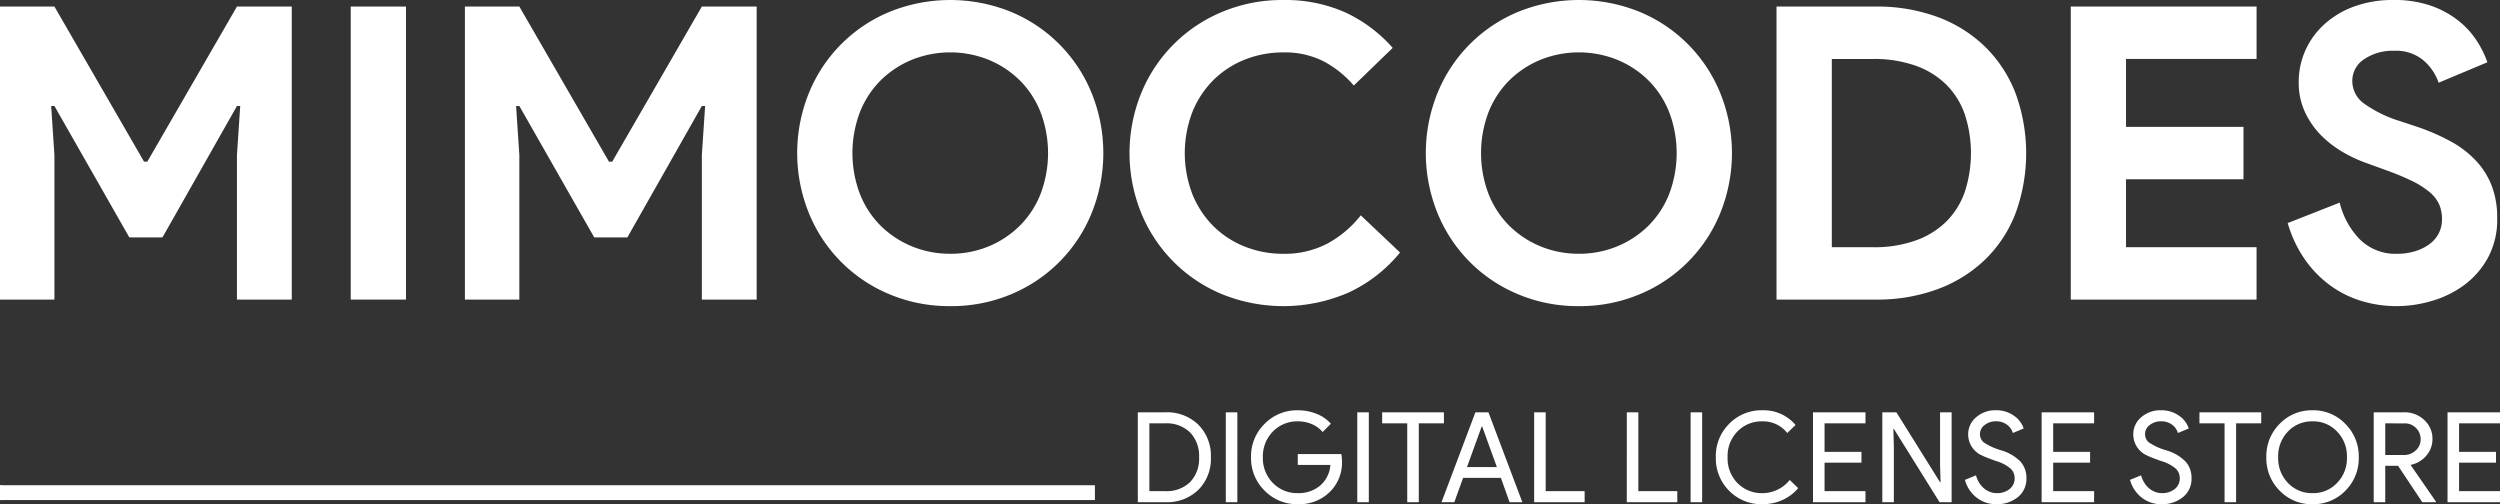 <svg xmlns="http://www.w3.org/2000/svg" width="346.645" height="69.911" viewBox="0 0 346.645 69.911"><rect x="0" y="0" width="346.645" height="69.911" fill="#333333" stroke="none"/><path d="M0,60.629H7.546L19.973,82.134h.454L32.855,60.629h7.6v40.629h-7.6V81.228l.454-6.81h-.454L22.529,92.633h-4.6L7.546,74.418H7.094l.452,6.81v20.031H0Z" transform="translate(0 -59.72)" fill="#fff"/><rect width="7.661" height="40.629" transform="translate(48.632 0.91)" fill="#fff"/><path d="M31.352,60.629H38.9L51.325,82.134h.454L64.206,60.629h7.6v40.629h-7.6V81.228l.454-6.81h-.454L53.881,92.633h-4.6L38.9,74.418h-.452l.452,6.81v20.031H31.352Z" transform="translate(33.111 -59.72)" fill="#fff"/><path d="M74.983,102.633a21.368,21.368,0,0,1-8.426-1.645A20.526,20.526,0,0,1,55.378,89.724a22.167,22.167,0,0,1,0-16.628A20.526,20.526,0,0,1,66.557,61.833a22.409,22.409,0,0,1,16.854,0A20.543,20.543,0,0,1,94.591,73.1a22.193,22.193,0,0,1,0,16.628,20.543,20.543,0,0,1-11.179,11.263,21.385,21.385,0,0,1-8.428,1.645m0-7.262a13.755,13.755,0,0,0,5.307-1.022A13.351,13.351,0,0,0,84.6,91.511a12.86,12.86,0,0,0,2.893-4.4,16,16,0,0,0,0-11.405,12.9,12.9,0,0,0-2.893-4.4,13.385,13.385,0,0,0-4.312-2.837,14.285,14.285,0,0,0-10.612,0,13.371,13.371,0,0,0-4.314,2.837,12.9,12.9,0,0,0-2.893,4.4,16,16,0,0,0,0,11.405,12.86,12.86,0,0,0,2.893,4.4,13.337,13.337,0,0,0,4.314,2.837,13.737,13.737,0,0,0,5.3,1.022" transform="translate(56.777 -60.186)" fill="#fff"/><path d="M113.681,95.2a20.2,20.2,0,0,1-7.094,5.533,22.672,22.672,0,0,1-17.563.255A20.6,20.6,0,0,1,77.818,89.78a22.089,22.089,0,0,1,0-16.739A20.614,20.614,0,0,1,89.024,61.833a21.423,21.423,0,0,1,8.428-1.645,20.449,20.449,0,0,1,8.6,1.7,19.988,19.988,0,0,1,6.61,4.937l-5.391,5.221A14.5,14.5,0,0,0,103.1,68.7a11.8,11.8,0,0,0-5.591-1.248,14.34,14.34,0,0,0-5.334.993,12.935,12.935,0,0,0-4.34,2.811,13.212,13.212,0,0,0-2.922,4.4,15.909,15.909,0,0,0,0,11.52,13.242,13.242,0,0,0,2.922,4.4,12.9,12.9,0,0,0,4.34,2.809,14.3,14.3,0,0,0,5.334.993,12.774,12.774,0,0,0,6.045-1.39,14.922,14.922,0,0,0,4.682-3.944Z" transform="translate(80.446 -60.186)" fill="#fff"/><path d="M117.375,102.633a21.369,21.369,0,0,1-8.426-1.645A20.526,20.526,0,0,1,97.77,89.724a22.167,22.167,0,0,1,0-16.628,20.527,20.527,0,0,1,11.179-11.264,22.409,22.409,0,0,1,16.854,0A20.543,20.543,0,0,1,136.983,73.1a22.193,22.193,0,0,1,0,16.628A20.543,20.543,0,0,1,125.8,100.988a21.385,21.385,0,0,1-8.428,1.645m0-7.262a13.755,13.755,0,0,0,5.307-1.022,13.35,13.35,0,0,0,4.312-2.837,12.859,12.859,0,0,0,2.893-4.4,16,16,0,0,0,0-11.405,12.9,12.9,0,0,0-2.893-4.4,13.384,13.384,0,0,0-4.312-2.837,14.285,14.285,0,0,0-10.612,0,13.371,13.371,0,0,0-4.314,2.837,12.9,12.9,0,0,0-2.893,4.4,16,16,0,0,0,0,11.405,12.861,12.861,0,0,0,2.893,4.4,13.337,13.337,0,0,0,4.314,2.837,13.737,13.737,0,0,0,5.3,1.022" transform="translate(101.549 -60.186)" fill="#fff"/><path d="M119.8,60.629h13.733a24.183,24.183,0,0,1,8.681,1.476,18.726,18.726,0,0,1,6.582,4.17,18.159,18.159,0,0,1,4.172,6.442,24.269,24.269,0,0,1,0,16.513,17.836,17.836,0,0,1-4.172,6.411,18.874,18.874,0,0,1-6.582,4.143,24.137,24.137,0,0,1-8.681,1.476H119.8ZM133.2,94a17.13,17.13,0,0,0,5.9-.936,11.542,11.542,0,0,0,4.256-2.64,10.81,10.81,0,0,0,2.554-4.112,17.321,17.321,0,0,0,0-10.727,10.85,10.85,0,0,0-2.554-4.114,11.565,11.565,0,0,0-4.256-2.638,17.13,17.13,0,0,0-5.9-.936h-5.732V94Z" transform="translate(126.528 -59.72)" fill="#fff"/><path d="M147.307,67.892v9.421h16.287v7.262H147.307v9.419h18.1v7.264H139.646V60.63h25.763v7.262Z" transform="translate(147.483 -59.72)" fill="#fff"/><path d="M169.426,102.634a16.871,16.871,0,0,1-4.994-.736,14.455,14.455,0,0,1-4.369-2.214,15.283,15.283,0,0,1-3.46-3.6,17.359,17.359,0,0,1-2.328-4.966l7.207-2.835a11.012,11.012,0,0,0,2.78,5.079,7.008,7.008,0,0,0,5.221,2.015,8.468,8.468,0,0,0,2.3-.312,6.814,6.814,0,0,0,1.984-.909,4.378,4.378,0,0,0,1.39-1.5,4.2,4.2,0,0,0,.512-2.1,5.083,5.083,0,0,0-.4-2.044,4.812,4.812,0,0,0-1.334-1.7A11.878,11.878,0,0,0,171.5,85.27a36.964,36.964,0,0,0-3.718-1.532l-2.5-.909a18.918,18.918,0,0,1-3.319-1.532,14.474,14.474,0,0,1-3.035-2.326,11.427,11.427,0,0,1-2.243-3.208,9.568,9.568,0,0,1-.88-4.17,10.681,10.681,0,0,1,.938-4.456,10.877,10.877,0,0,1,2.667-3.631,12.49,12.49,0,0,1,4.143-2.441,15.6,15.6,0,0,1,5.362-.88,15.4,15.4,0,0,1,5.3.825,13,13,0,0,1,3.8,2.1,11.688,11.688,0,0,1,2.525,2.809,13.71,13.71,0,0,1,1.421,2.9l-6.756,2.837a7.174,7.174,0,0,0-2.068-3.066,5.913,5.913,0,0,0-4.114-1.361,7,7,0,0,0-4.143,1.164,3.56,3.56,0,0,0-1.647,3.035,3.843,3.843,0,0,0,1.591,3.092,17.322,17.322,0,0,0,5.05,2.469l2.554.849a29.4,29.4,0,0,1,4.454,1.959,13.863,13.863,0,0,1,3.46,2.638,10.7,10.7,0,0,1,2.214,3.491,12.283,12.283,0,0,1,.767,4.509,11.114,11.114,0,0,1-1.277,5.478,11.729,11.729,0,0,1-3.263,3.773A14.22,14.22,0,0,1,174.3,101.9a17.268,17.268,0,0,1-4.879.736" transform="translate(162.933 -60.187)" fill="#fff"/><path d="M0,0H151.818V2.056H0Z" transform="translate(0 67.281)" fill="#fff"/><path d="M0,0H.273V2.056H0Z" transform="translate(0 67.281)" fill="#fff"/><path d="M.72,5.423V-7.041H4.532A6.218,6.218,0,0,1,9.119-5.318,6.081,6.081,0,0,1,10.852-.809,6.074,6.074,0,0,1,9.119,3.708,6.236,6.236,0,0,1,4.532,5.423ZM2.322-5.51v9.4H4.532A4.653,4.653,0,0,0,7.962,2.646,4.652,4.652,0,0,0,9.215-.809,4.658,4.658,0,0,0,7.962-4.256,4.634,4.634,0,0,0,4.532-5.51Zm12.2,10.932h-1.6V-7.041h1.6ZM29.026-.3a5.622,5.622,0,0,1-1.549,4.161A6,6,0,0,1,22.9,5.7a6.251,6.251,0,0,1-4.6-1.88,6.293,6.293,0,0,1-1.88-4.631A6.293,6.293,0,0,1,18.3-5.44a6.251,6.251,0,0,1,4.6-1.88,6.919,6.919,0,0,1,2.594.487,5.185,5.185,0,0,1,2,1.375L26.345-4.308A3.862,3.862,0,0,0,24.856-5.4,4.919,4.919,0,0,0,22.9-5.788a4.689,4.689,0,0,0-3.447,1.41A4.906,4.906,0,0,0,18.059-.809a4.906,4.906,0,0,0,1.393,3.569A4.689,4.689,0,0,0,22.9,4.169,4.635,4.635,0,0,0,26,3.125,4.162,4.162,0,0,0,27.424.253H22.9v-1.5h6.041A5.347,5.347,0,0,1,29.026-.3Zm3.725,5.727h-1.6V-7.041h1.6ZM39.68-5.51V5.423h-1.6V-5.51H34.6V-7.041h8.565V-5.51Zm8.722.435L46.364.549h4.143L48.471-5.074Zm-3.795,10.5H42.83l4.7-12.464h1.81l4.7,12.464H52.266l-1.2-3.377h-5.24Zm18.07,0h-7V-7.041h1.6V3.891h5.4Zm12.847,0h-7V-7.041h1.6V3.891h5.4Zm3.447,0h-1.6V-7.041h1.6Zm8.373.279a6.286,6.286,0,0,1-4.631-1.863A6.339,6.339,0,0,1,80.867-.809,6.28,6.28,0,0,1,82.713-5.44a6.22,6.22,0,0,1,4.631-1.88,5.762,5.762,0,0,1,4.578,2.037L90.773-4.169a4.255,4.255,0,0,0-3.429-1.619A4.7,4.7,0,0,0,83.879-4.4,4.85,4.85,0,0,0,82.5-.809a4.85,4.85,0,0,0,1.375,3.586,4.7,4.7,0,0,0,3.464,1.393,4.878,4.878,0,0,0,3.778-1.828l1.166,1.132a6.047,6.047,0,0,1-2.176,1.645A6.633,6.633,0,0,1,87.343,5.7ZM101.618-7.041V-5.51H95.943v3.952h5.118v1.5H95.943V3.891h5.675V5.423H94.341V-7.041Zm3.934,12.464h-1.6V-7.041h1.95l6.058,9.7h.07l-.07-2.4V-7.041h1.6V5.423h-1.671L105.552-4.744h-.07l.07,2.4ZM123.935,2.1a3.24,3.24,0,0,1-1.2,2.629,4.588,4.588,0,0,1-2.959.975,4.375,4.375,0,0,1-2.733-.905,4.627,4.627,0,0,1-1.636-2.472l1.532-.627a3.961,3.961,0,0,0,.435,1.01,3.279,3.279,0,0,0,.653.775,2.959,2.959,0,0,0,.827.5,2.533,2.533,0,0,0,.957.183A2.753,2.753,0,0,0,121.6,3.6a1.842,1.842,0,0,0,.7-1.506,1.8,1.8,0,0,0-.574-1.34,5.465,5.465,0,0,0-2.019-1.044q-1.5-.54-1.863-.731A3.2,3.2,0,0,1,115.858-4a3.036,3.036,0,0,1,1.1-2.35,4,4,0,0,1,2.733-.975,4.2,4.2,0,0,1,2.472.731A3.423,3.423,0,0,1,123.552-4.8l-1.5.627a2.213,2.213,0,0,0-.827-1.158,2.446,2.446,0,0,0-1.506-.461,2.434,2.434,0,0,0-1.584.522A1.521,1.521,0,0,0,117.494-4a1.473,1.473,0,0,0,.5,1.114,8.691,8.691,0,0,0,2.42,1.114,6.169,6.169,0,0,1,2.707,1.575A3.367,3.367,0,0,1,123.935,2.1Zm9.383-9.139V-5.51h-5.675v3.952h5.118v1.5h-5.118V3.891h5.675V5.423h-7.277V-7.041ZM146.827,2.1a3.24,3.24,0,0,1-1.2,2.629,4.588,4.588,0,0,1-2.959.975,4.375,4.375,0,0,1-2.733-.905A4.627,4.627,0,0,1,138.3,2.324l1.532-.627a3.961,3.961,0,0,0,.435,1.01,3.279,3.279,0,0,0,.653.775,2.959,2.959,0,0,0,.827.5,2.533,2.533,0,0,0,.957.183,2.753,2.753,0,0,0,1.793-.566,1.842,1.842,0,0,0,.7-1.506,1.8,1.8,0,0,0-.574-1.34A5.465,5.465,0,0,0,142.6-.287q-1.5-.54-1.863-.731A3.2,3.2,0,0,1,138.75-4a3.036,3.036,0,0,1,1.1-2.35,4,4,0,0,1,2.733-.975,4.2,4.2,0,0,1,2.472.731A3.423,3.423,0,0,1,146.444-4.8l-1.5.627a2.213,2.213,0,0,0-.827-1.158,2.446,2.446,0,0,0-1.506-.461,2.434,2.434,0,0,0-1.584.522A1.521,1.521,0,0,0,140.386-4a1.473,1.473,0,0,0,.5,1.114,8.691,8.691,0,0,0,2.42,1.114,6.169,6.169,0,0,1,2.707,1.575A3.367,3.367,0,0,1,146.827,2.1Zm6.18-7.607V5.423h-1.6V-5.51h-3.482V-7.041h8.565V-5.51Zm17.008,4.7a6.317,6.317,0,0,1-1.845,4.631,6.174,6.174,0,0,1-4.561,1.88,6.137,6.137,0,0,1-4.561-1.88A6.317,6.317,0,0,1,157.2-.809a6.317,6.317,0,0,1,1.845-4.631,6.137,6.137,0,0,1,4.561-1.88,6.109,6.109,0,0,1,4.561,1.9A6.3,6.3,0,0,1,170.015-.809Zm-11.176,0A4.936,4.936,0,0,0,160.2,2.759a4.574,4.574,0,0,0,3.412,1.41A4.518,4.518,0,0,0,167,2.759a4.865,4.865,0,0,0,1.375-3.569A4.865,4.865,0,0,0,167-4.378a4.518,4.518,0,0,0-3.395-1.41,4.574,4.574,0,0,0-3.412,1.41A4.936,4.936,0,0,0,158.839-.809Zm14.849-4.7v4.387h2.576a2.331,2.331,0,0,0,1.654-.635,2.071,2.071,0,0,0,.679-1.575,2.116,2.116,0,0,0-.635-1.523,2.131,2.131,0,0,0-1.593-.653Zm0,10.932h-1.6V-7.041h4.248a3.885,3.885,0,0,1,2.759,1.071,3.475,3.475,0,0,1,1.14,2.637,3.45,3.45,0,0,1-.844,2.289,3.753,3.753,0,0,1-2.133,1.28l-.035.052,3.5,5.066v.07h-1.9L175.463.374h-1.776ZM189.6-7.041V-5.51h-5.675v3.952h5.118v1.5h-5.118V3.891H189.6V5.423h-7.277V-7.041Z" transform="translate(157.046 64.21)" fill="#fff"/></svg>